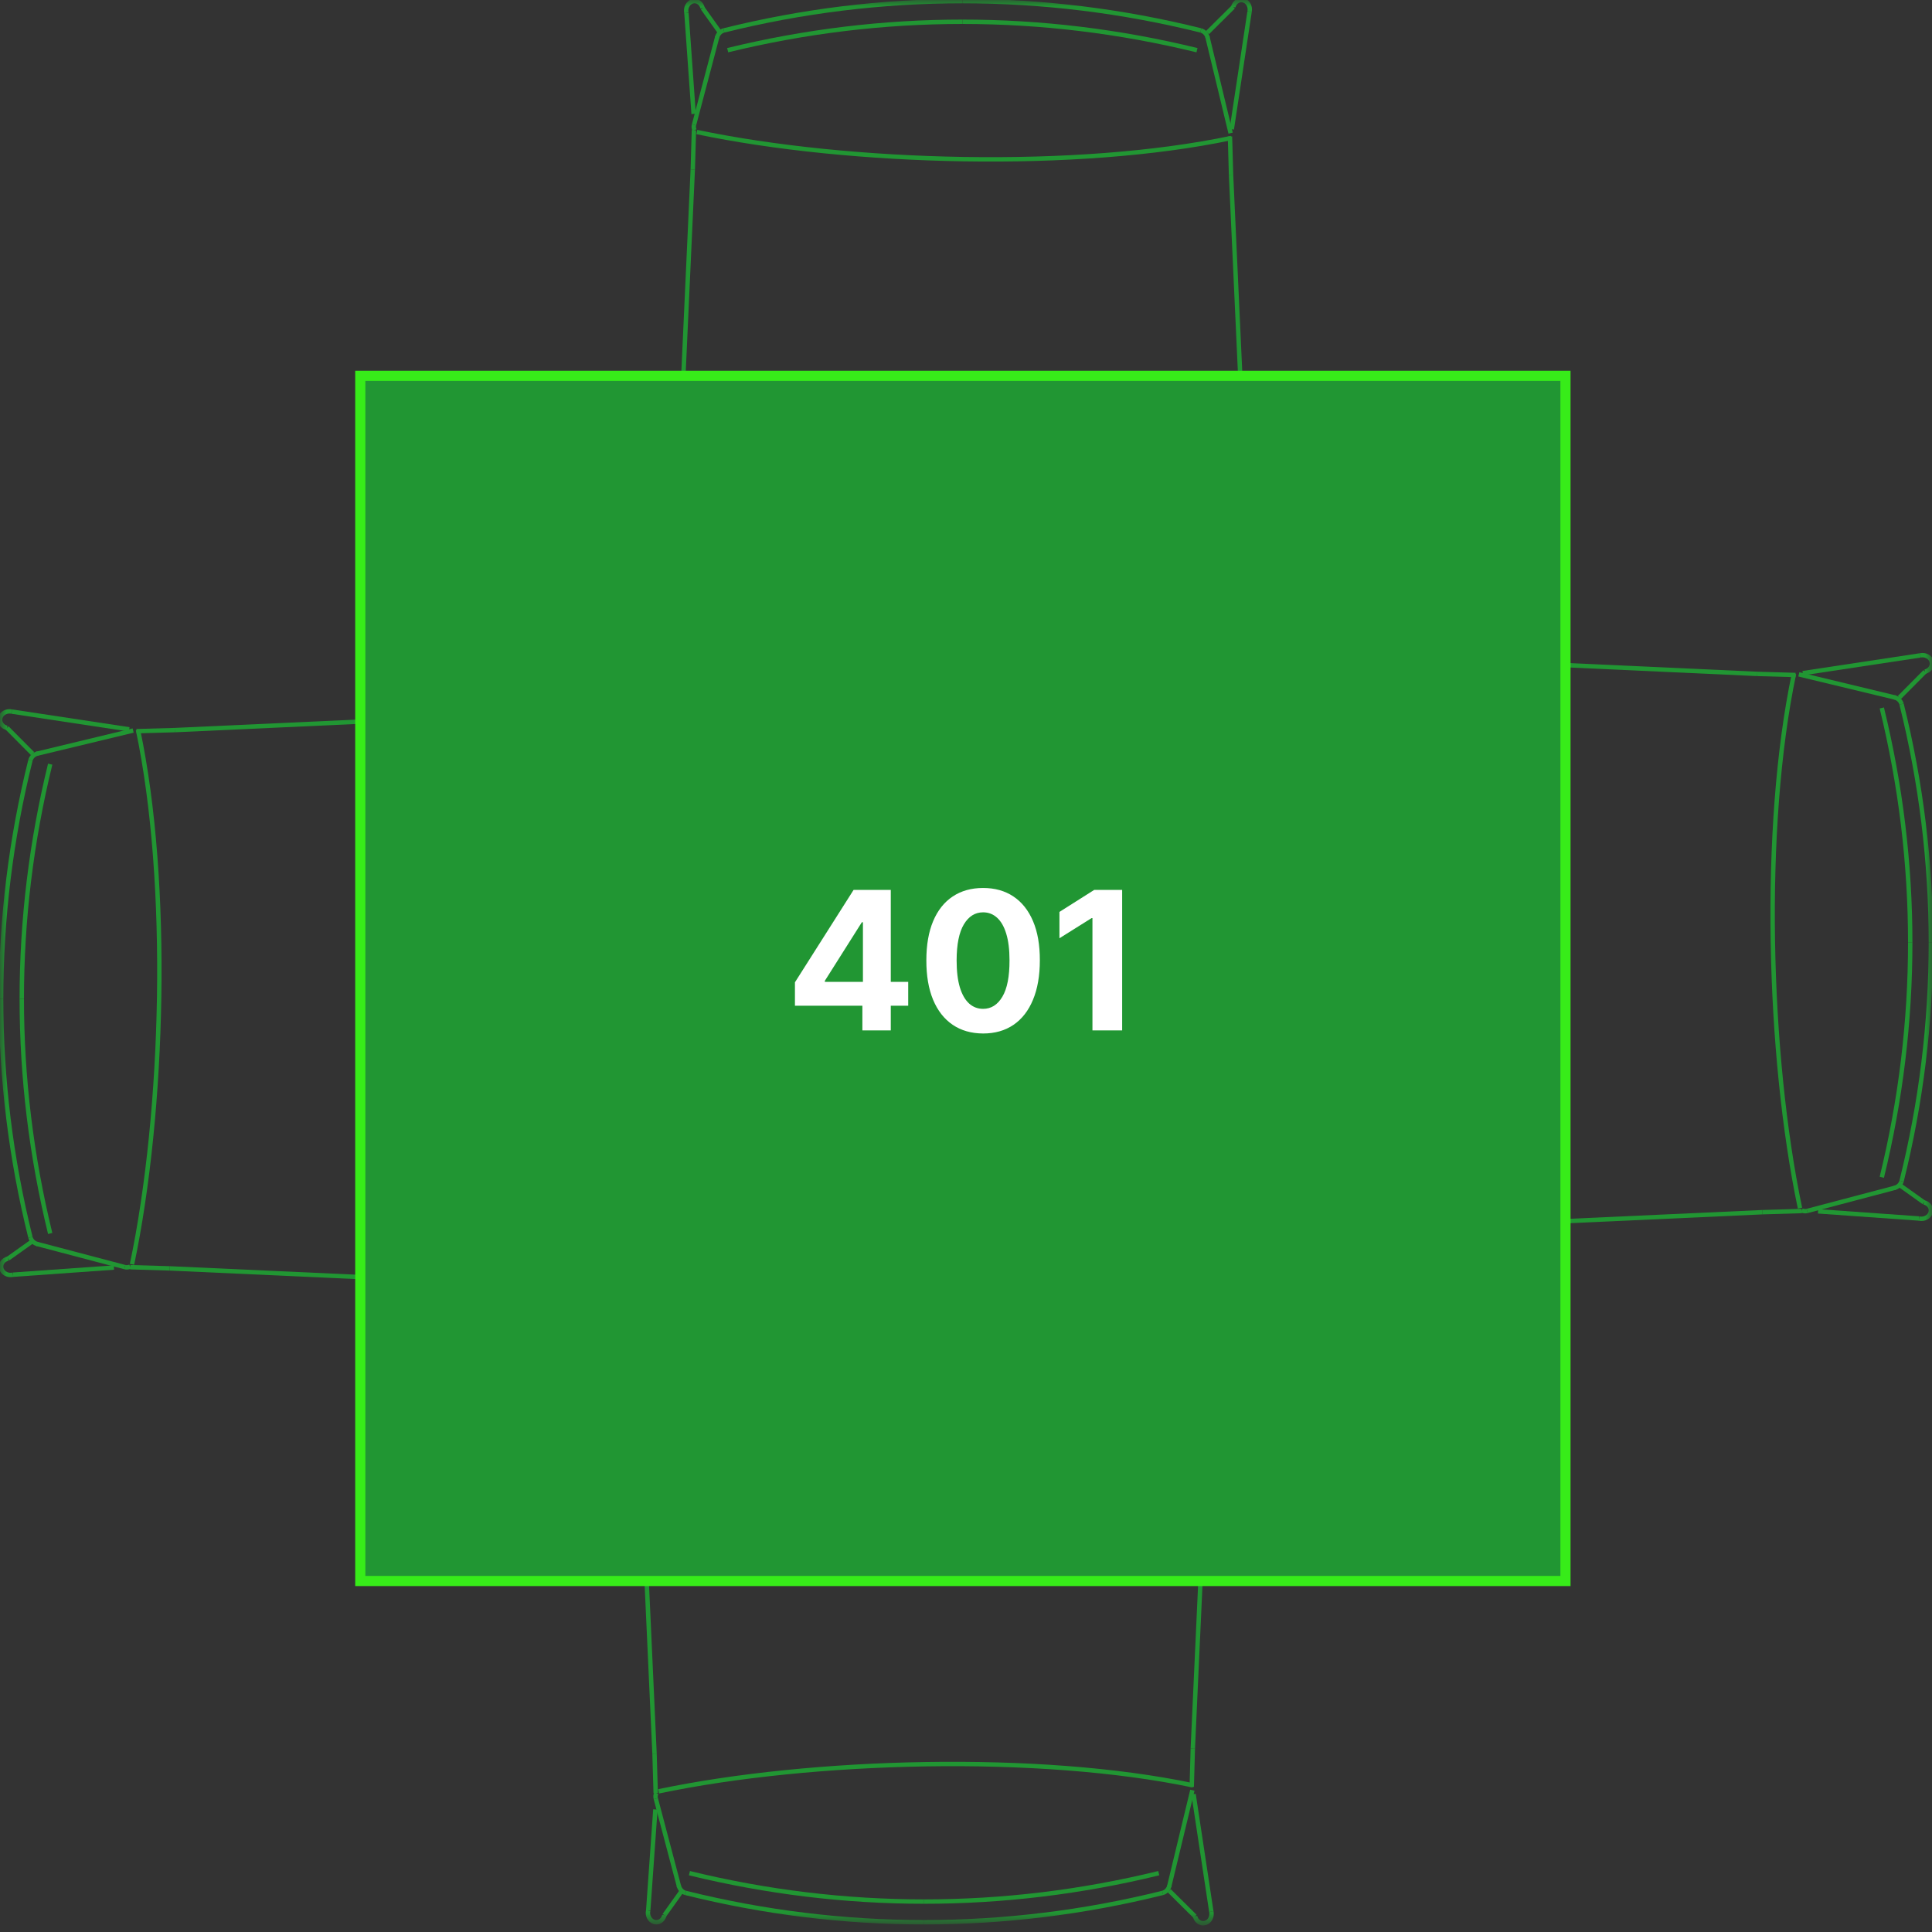 <svg width="150" height="150" viewBox="0 0 150 150" fill="none" xmlns="http://www.w3.org/2000/svg">
<rect x="0" y="0" width="150" height="150" fill="#333333" stroke="none"/>
<g clip-path="url(#clip0_340_2678)">
<mask id="mask0_340_2678" style="mask-type:luminance" maskUnits="userSpaceOnUse" x="0" y="0" width="150" height="150">
<path d="M150 0H0V149.328H150V0Z" fill="white"/>
</mask>
<g mask="url(#mask0_340_2678)">
<path d="M56.197 2.363C62.274 0.85 68.484 0.087 74.719 0.087" stroke="#219633" stroke-width="0.341" stroke-miterlimit="22.926" stroke-linejoin="bevel"/>
<path d="M56.496 3.897C62.482 2.433 68.593 1.69 74.719 1.69" stroke="#219633" stroke-width="0.341" stroke-miterlimit="22.926" stroke-linejoin="bevel"/>
<path d="M53.786 13.18L52.115 49.812" stroke="#219633" stroke-width="0.341" stroke-miterlimit="22.926" stroke-linejoin="bevel"/>
<path d="M57.402 54.8H74.719" stroke="#219633" stroke-width="0.341" stroke-miterlimit="22.926" stroke-linejoin="bevel"/>
<path d="M51.99 56.868L53.977 54.919" stroke="#219633" stroke-width="0.341" stroke-miterlimit="22.926" stroke-linejoin="bevel"/>
<path d="M50.851 56.196L51.79 53.405" stroke="#219633" stroke-width="0.341" stroke-miterlimit="22.926" stroke-linejoin="bevel"/>
<path d="M53.37 54.8H57.402" stroke="#219633" stroke-width="0.341" stroke-miterlimit="22.926" stroke-linejoin="bevel"/>
<path d="M52.157 50.08L52.04 52.653" stroke="#219633" stroke-width="0.341" stroke-miterlimit="22.926" stroke-linejoin="bevel"/>
<path d="M52.032 52.851C52.048 53.118 52.173 53.82 52.364 54.048" stroke="#219633" stroke-width="0.341" stroke-miterlimit="22.926" stroke-linejoin="bevel"/>
<path d="M53.428 54.672C53.137 54.701 52.63 54.344 52.364 54.048" stroke="#219633" stroke-width="0.341" stroke-miterlimit="22.926" stroke-linejoin="bevel"/>
<path d="M51.99 56.868C51.782 57.205 51.375 57.284 51.084 57.056C50.826 56.848 50.735 56.473 50.859 56.166" stroke="#219633" stroke-width="0.341" stroke-miterlimit="22.926" stroke-linejoin="bevel"/>
<path d="M74.719 0.087C80.946 0.087 87.156 0.85 93.234 2.363" stroke="#219633" stroke-width="0.341" stroke-miterlimit="22.926" stroke-linejoin="bevel"/>
<path d="M74.719 1.69C80.838 1.69 86.949 2.433 92.934 3.897" stroke="#219633" stroke-width="0.341" stroke-miterlimit="22.926" stroke-linejoin="bevel"/>
<path d="M93.999 54.8H74.719" stroke="#219633" stroke-width="0.341" stroke-miterlimit="22.926" stroke-linejoin="bevel"/>
<path d="M95.578 13.565L97.257 50.208" stroke="#219633" stroke-width="0.341" stroke-miterlimit="22.926" stroke-linejoin="bevel"/>
<path d="M98.571 56.166C98.721 56.522 98.571 56.957 98.247 57.126C97.956 57.264 97.623 57.165 97.44 56.868" stroke="#219633" stroke-width="0.341" stroke-miterlimit="22.926" stroke-linejoin="bevel"/>
<path d="M97.44 56.868L95.295 55.057" stroke="#219633" stroke-width="0.341" stroke-miterlimit="22.926" stroke-linejoin="bevel"/>
<path d="M97.316 50.268L97.441 52.841" stroke="#219633" stroke-width="0.341" stroke-miterlimit="22.926" stroke-linejoin="bevel"/>
<path d="M97.39 53.405C97.374 53.385 97.374 53.365 97.374 53.345" stroke="#219633" stroke-width="0.341" stroke-miterlimit="22.926" stroke-linejoin="bevel"/>
<path d="M93.999 54.8C94.065 54.8 96.093 54.829 96.127 54.889" stroke="#219633" stroke-width="0.341" stroke-miterlimit="22.926" stroke-linejoin="bevel"/>
<path d="M96.127 54.791C96.426 54.83 96.775 54.672 97.033 54.364" stroke="#219633" stroke-width="0.341" stroke-miterlimit="22.926" stroke-linejoin="bevel"/>
<path d="M97.365 53.573C97.349 53.85 97.225 54.127 97.033 54.364" stroke="#219633" stroke-width="0.341" stroke-miterlimit="22.926" stroke-linejoin="bevel"/>
<path d="M98.596 55.919L97.391 52.841" stroke="#219633" stroke-width="0.341" stroke-miterlimit="22.926" stroke-linejoin="bevel"/>
<path d="M95.753 0.542C95.844 0.156 96.201 -0.071 96.543 0.028C96.892 0.126 97.1 0.523 97.016 0.909" stroke="#219633" stroke-width="0.341" stroke-miterlimit="22.926" stroke-linejoin="bevel"/>
<path d="M97.016 0.909L95.636 10.032" stroke="#219633" stroke-width="0.341" stroke-miterlimit="22.926" stroke-linejoin="bevel"/>
<path d="M95.753 0.542L93.749 2.531" stroke="#219633" stroke-width="0.341" stroke-miterlimit="22.926" stroke-linejoin="bevel"/>
<path d="M93.741 2.848L95.545 10.338" stroke="#219633" stroke-width="0.341" stroke-miterlimit="22.926" stroke-linejoin="bevel"/>
<path d="M95.495 10.596L95.578 13.565" stroke="#219633" stroke-width="0.341" stroke-miterlimit="22.926" stroke-linejoin="bevel"/>
<path d="M93.234 2.363C93.491 2.433 93.699 2.651 93.766 2.937" stroke="#219633" stroke-width="0.341" stroke-miterlimit="22.926" stroke-linejoin="bevel"/>
<path d="M95.595 10.715C83.698 13.219 65.99 12.744 54.102 10.25" stroke="#219633" stroke-width="0.341" stroke-miterlimit="22.926" stroke-linejoin="bevel"/>
<path d="M55.69 2.848L53.885 9.686" stroke="#219633" stroke-width="0.341" stroke-miterlimit="22.926" stroke-linejoin="bevel"/>
<path d="M54.551 0.632L55.906 2.532" stroke="#219633" stroke-width="0.341" stroke-miterlimit="22.926" stroke-linejoin="bevel"/>
<path d="M53.295 0.998L53.853 8.845" stroke="#219633" stroke-width="0.341" stroke-miterlimit="22.926" stroke-linejoin="bevel"/>
<path d="M53.295 0.998C53.204 0.611 53.412 0.216 53.761 0.107C54.11 0.008 54.459 0.236 54.551 0.632" stroke="#219633" stroke-width="0.341" stroke-miterlimit="22.926" stroke-linejoin="bevel"/>
<path d="M53.877 10.111L53.786 13.179" stroke="#219633" stroke-width="0.341" stroke-miterlimit="22.926" stroke-linejoin="bevel"/>
<path d="M53.927 10.112C53.86 9.983 53.844 9.835 53.885 9.687" stroke="#219633" stroke-width="0.341" stroke-miterlimit="22.926" stroke-linejoin="bevel"/>
<path d="M55.665 2.937C55.731 2.651 55.939 2.433 56.197 2.363" stroke="#219633" stroke-width="0.341" stroke-miterlimit="22.926" stroke-linejoin="bevel"/>
<path d="M53.228 146.966C59.305 148.479 65.516 149.242 71.751 149.242" stroke="#219633" stroke-width="0.341" stroke-miterlimit="22.926" stroke-linejoin="bevel"/>
<path d="M53.527 145.432C59.513 146.896 65.624 147.638 71.751 147.638" stroke="#219633" stroke-width="0.341" stroke-miterlimit="22.926" stroke-linejoin="bevel"/>
<path d="M50.817 136.149L49.146 99.517" stroke="#219633" stroke-width="0.341" stroke-miterlimit="22.926" stroke-linejoin="bevel"/>
<path d="M54.434 94.529H71.751" stroke="#219633" stroke-width="0.341" stroke-miterlimit="22.926" stroke-linejoin="bevel"/>
<path d="M49.022 92.46L51.009 94.41" stroke="#219633" stroke-width="0.341" stroke-miterlimit="22.926" stroke-linejoin="bevel"/>
<path d="M47.882 93.133L48.822 95.924" stroke="#219633" stroke-width="0.341" stroke-miterlimit="22.926" stroke-linejoin="bevel"/>
<path d="M50.401 94.529H54.433" stroke="#219633" stroke-width="0.341" stroke-miterlimit="22.926" stroke-linejoin="bevel"/>
<path d="M49.188 99.249L49.071 96.676" stroke="#219633" stroke-width="0.341" stroke-miterlimit="22.926" stroke-linejoin="bevel"/>
<path d="M49.063 96.478C49.08 96.211 49.205 95.509 49.395 95.28" stroke="#219633" stroke-width="0.341" stroke-miterlimit="22.926" stroke-linejoin="bevel"/>
<path d="M50.459 94.657C50.168 94.628 49.661 94.984 49.395 95.28" stroke="#219633" stroke-width="0.341" stroke-miterlimit="22.926" stroke-linejoin="bevel"/>
<path d="M49.021 92.46C48.813 92.124 48.406 92.045 48.115 92.272C47.857 92.481 47.766 92.856 47.891 93.163" stroke="#219633" stroke-width="0.341" stroke-miterlimit="22.926" stroke-linejoin="bevel"/>
<path d="M71.751 149.242C77.977 149.242 84.187 148.479 90.265 146.966" stroke="#219633" stroke-width="0.341" stroke-miterlimit="22.926" stroke-linejoin="bevel"/>
<path d="M71.751 147.638C77.869 147.638 83.98 146.896 89.966 145.432" stroke="#219633" stroke-width="0.341" stroke-miterlimit="22.926" stroke-linejoin="bevel"/>
<path d="M91.03 94.529H71.751" stroke="#219633" stroke-width="0.341" stroke-miterlimit="22.926" stroke-linejoin="bevel"/>
<path d="M92.609 135.763L94.288 99.121" stroke="#219633" stroke-width="0.341" stroke-miterlimit="22.926" stroke-linejoin="bevel"/>
<path d="M95.602 93.163C95.752 92.806 95.602 92.372 95.278 92.203C94.987 92.065 94.654 92.164 94.472 92.46" stroke="#219633" stroke-width="0.341" stroke-miterlimit="22.926" stroke-linejoin="bevel"/>
<path d="M94.472 92.46L92.327 94.272" stroke="#219633" stroke-width="0.341" stroke-miterlimit="22.926" stroke-linejoin="bevel"/>
<path d="M94.347 99.061L94.472 96.488" stroke="#219633" stroke-width="0.341" stroke-miterlimit="22.926" stroke-linejoin="bevel"/>
<path d="M94.422 95.924C94.405 95.944 94.405 95.964 94.405 95.984" stroke="#219633" stroke-width="0.341" stroke-miterlimit="22.926" stroke-linejoin="bevel"/>
<path d="M91.03 94.529C91.096 94.529 93.125 94.499 93.158 94.44" stroke="#219633" stroke-width="0.341" stroke-miterlimit="22.926" stroke-linejoin="bevel"/>
<path d="M93.158 94.538C93.458 94.499 93.807 94.657 94.064 94.964" stroke="#219633" stroke-width="0.341" stroke-miterlimit="22.926" stroke-linejoin="bevel"/>
<path d="M94.397 95.756C94.38 95.478 94.256 95.201 94.064 94.964" stroke="#219633" stroke-width="0.341" stroke-miterlimit="22.926" stroke-linejoin="bevel"/>
<path d="M95.627 93.41L94.422 96.488" stroke="#219633" stroke-width="0.341" stroke-miterlimit="22.926" stroke-linejoin="bevel"/>
<path d="M92.784 148.786C92.876 149.173 93.233 149.4 93.574 149.3C93.923 149.202 94.131 148.806 94.048 148.42" stroke="#219633" stroke-width="0.341" stroke-miterlimit="22.926" stroke-linejoin="bevel"/>
<path d="M94.048 148.42L92.668 139.296" stroke="#219633" stroke-width="0.341" stroke-miterlimit="22.926" stroke-linejoin="bevel"/>
<path d="M92.784 148.786L90.78 146.797" stroke="#219633" stroke-width="0.341" stroke-miterlimit="22.926" stroke-linejoin="bevel"/>
<path d="M90.772 146.48L92.576 138.99" stroke="#219633" stroke-width="0.341" stroke-miterlimit="22.926" stroke-linejoin="bevel"/>
<path d="M92.526 138.733L92.61 135.763" stroke="#219633" stroke-width="0.341" stroke-miterlimit="22.926" stroke-linejoin="bevel"/>
<path d="M90.265 146.966C90.522 146.896 90.731 146.678 90.797 146.391" stroke="#219633" stroke-width="0.341" stroke-miterlimit="22.926" stroke-linejoin="bevel"/>
<path d="M92.626 138.614C80.729 136.11 63.022 136.585 51.133 139.079" stroke="#219633" stroke-width="0.341" stroke-miterlimit="22.926" stroke-linejoin="bevel"/>
<path d="M52.721 146.48L50.916 139.642" stroke="#219633" stroke-width="0.341" stroke-miterlimit="22.926" stroke-linejoin="bevel"/>
<path d="M51.582 148.697L52.938 146.797" stroke="#219633" stroke-width="0.341" stroke-miterlimit="22.926" stroke-linejoin="bevel"/>
<path d="M50.327 148.331L50.884 140.484" stroke="#219633" stroke-width="0.341" stroke-miterlimit="22.926" stroke-linejoin="bevel"/>
<path d="M50.327 148.331C50.235 148.717 50.443 149.113 50.792 149.221C51.142 149.321 51.491 149.092 51.582 148.697" stroke="#219633" stroke-width="0.341" stroke-miterlimit="22.926" stroke-linejoin="bevel"/>
<path d="M50.908 139.217L50.817 136.149" stroke="#219633" stroke-width="0.341" stroke-miterlimit="22.926" stroke-linejoin="bevel"/>
<path d="M50.958 139.217C50.892 139.346 50.875 139.494 50.916 139.642" stroke="#219633" stroke-width="0.341" stroke-miterlimit="22.926" stroke-linejoin="bevel"/>
<path d="M52.696 146.391C52.763 146.678 52.97 146.896 53.228 146.966" stroke="#219633" stroke-width="0.341" stroke-miterlimit="22.926" stroke-linejoin="bevel"/>
<path d="M2.363 96.066C0.85 89.989 0.087 83.778 0.087 77.543" stroke="#219633" stroke-width="0.341" stroke-miterlimit="22.926" stroke-linejoin="bevel"/>
<path d="M3.897 95.767C2.433 89.781 1.69 83.67 1.69 77.543" stroke="#219633" stroke-width="0.341" stroke-miterlimit="22.926" stroke-linejoin="bevel"/>
<path d="M13.18 98.477L49.812 100.148" stroke="#219633" stroke-width="0.341" stroke-miterlimit="22.926" stroke-linejoin="bevel"/>
<path d="M54.8 94.86V77.543" stroke="#219633" stroke-width="0.341" stroke-miterlimit="22.926" stroke-linejoin="bevel"/>
<path d="M56.868 100.273L54.919 98.286" stroke="#219633" stroke-width="0.341" stroke-miterlimit="22.926" stroke-linejoin="bevel"/>
<path d="M56.196 101.411L53.405 100.472" stroke="#219633" stroke-width="0.341" stroke-miterlimit="22.926" stroke-linejoin="bevel"/>
<path d="M54.8 98.893V94.86" stroke="#219633" stroke-width="0.341" stroke-miterlimit="22.926" stroke-linejoin="bevel"/>
<path d="M50.08 100.106L52.653 100.223" stroke="#219633" stroke-width="0.341" stroke-miterlimit="22.926" stroke-linejoin="bevel"/>
<path d="M52.851 100.231C53.118 100.214 53.82 100.089 54.048 99.899" stroke="#219633" stroke-width="0.341" stroke-miterlimit="22.926" stroke-linejoin="bevel"/>
<path d="M54.672 98.835C54.701 99.125 54.344 99.632 54.048 99.899" stroke="#219633" stroke-width="0.341" stroke-miterlimit="22.926" stroke-linejoin="bevel"/>
<path d="M56.868 100.273C57.205 100.481 57.284 100.888 57.056 101.179C56.848 101.437 56.473 101.528 56.166 101.403" stroke="#219633" stroke-width="0.341" stroke-miterlimit="22.926" stroke-linejoin="bevel"/>
<path d="M0.087 77.543C0.087 71.317 0.85 65.106 2.363 59.029" stroke="#219633" stroke-width="0.341" stroke-miterlimit="22.926" stroke-linejoin="bevel"/>
<path d="M1.69 77.543C1.69 71.425 2.433 65.314 3.897 59.328" stroke="#219633" stroke-width="0.341" stroke-miterlimit="22.926" stroke-linejoin="bevel"/>
<path d="M54.8 58.264V77.543" stroke="#219633" stroke-width="0.341" stroke-miterlimit="22.926" stroke-linejoin="bevel"/>
<path d="M13.565 56.685L50.208 55.005" stroke="#219633" stroke-width="0.341" stroke-miterlimit="22.926" stroke-linejoin="bevel"/>
<path d="M56.166 53.692C56.522 53.542 56.957 53.692 57.126 54.016C57.264 54.307 57.165 54.64 56.868 54.822" stroke="#219633" stroke-width="0.341" stroke-miterlimit="22.926" stroke-linejoin="bevel"/>
<path d="M56.868 54.822L55.057 56.967" stroke="#219633" stroke-width="0.341" stroke-miterlimit="22.926" stroke-linejoin="bevel"/>
<path d="M50.268 54.947L52.841 54.822" stroke="#219633" stroke-width="0.341" stroke-miterlimit="22.926" stroke-linejoin="bevel"/>
<path d="M53.405 54.873C53.385 54.889 53.365 54.889 53.345 54.889" stroke="#219633" stroke-width="0.341" stroke-miterlimit="22.926" stroke-linejoin="bevel"/>
<path d="M54.8 58.264C54.8 58.197 54.829 56.169 54.889 56.136" stroke="#219633" stroke-width="0.341" stroke-miterlimit="22.926" stroke-linejoin="bevel"/>
<path d="M54.791 56.136C54.83 55.836 54.672 55.487 54.364 55.23" stroke="#219633" stroke-width="0.341" stroke-miterlimit="22.926" stroke-linejoin="bevel"/>
<path d="M53.573 54.898C53.85 54.914 54.127 55.039 54.364 55.23" stroke="#219633" stroke-width="0.341" stroke-miterlimit="22.926" stroke-linejoin="bevel"/>
<path d="M55.919 53.667L52.841 54.873" stroke="#219633" stroke-width="0.341" stroke-miterlimit="22.926" stroke-linejoin="bevel"/>
<path d="M0.542 56.51C0.156 56.419 -0.071 56.061 0.028 55.72C0.126 55.371 0.523 55.163 0.909 55.246" stroke="#219633" stroke-width="0.341" stroke-miterlimit="22.926" stroke-linejoin="bevel"/>
<path d="M0.909 55.247L10.032 56.627" stroke="#219633" stroke-width="0.341" stroke-miterlimit="22.926" stroke-linejoin="bevel"/>
<path d="M0.542 56.51L2.532 58.514" stroke="#219633" stroke-width="0.341" stroke-miterlimit="22.926" stroke-linejoin="bevel"/>
<path d="M2.848 58.522L10.338 56.718" stroke="#219633" stroke-width="0.341" stroke-miterlimit="22.926" stroke-linejoin="bevel"/>
<path d="M10.596 56.768L13.565 56.685" stroke="#219633" stroke-width="0.341" stroke-miterlimit="22.926" stroke-linejoin="bevel"/>
<path d="M2.363 59.029C2.433 58.772 2.651 58.564 2.937 58.497" stroke="#219633" stroke-width="0.341" stroke-miterlimit="22.926" stroke-linejoin="bevel"/>
<path d="M10.715 56.669C13.219 68.565 12.744 86.273 10.25 98.162" stroke="#219633" stroke-width="0.341" stroke-miterlimit="22.926" stroke-linejoin="bevel"/>
<path d="M2.848 96.573L9.686 98.377" stroke="#219633" stroke-width="0.341" stroke-miterlimit="22.926" stroke-linejoin="bevel"/>
<path d="M0.632 97.712L2.532 96.357" stroke="#219633" stroke-width="0.341" stroke-miterlimit="22.926" stroke-linejoin="bevel"/>
<path d="M0.998 98.968L8.845 98.411" stroke="#219633" stroke-width="0.341" stroke-miterlimit="22.926" stroke-linejoin="bevel"/>
<path d="M0.998 98.968C0.611 99.059 0.216 98.851 0.107 98.502C0.008 98.153 0.236 97.804 0.632 97.712" stroke="#219633" stroke-width="0.341" stroke-miterlimit="22.926" stroke-linejoin="bevel"/>
<path d="M10.111 98.386L13.179 98.477" stroke="#219633" stroke-width="0.341" stroke-miterlimit="22.926" stroke-linejoin="bevel"/>
<path d="M10.112 98.336C9.983 98.402 9.835 98.419 9.687 98.377" stroke="#219633" stroke-width="0.341" stroke-miterlimit="22.926" stroke-linejoin="bevel"/>
<path d="M2.937 96.598C2.651 96.531 2.433 96.324 2.363 96.066" stroke="#219633" stroke-width="0.341" stroke-miterlimit="22.926" stroke-linejoin="bevel"/>
<path d="M147.637 91.704C149.15 85.627 149.913 79.416 149.913 73.181" stroke="#219633" stroke-width="0.341" stroke-miterlimit="22.926" stroke-linejoin="bevel"/>
<path d="M146.103 91.404C147.567 85.419 148.31 79.308 148.31 73.181" stroke="#219633" stroke-width="0.341" stroke-miterlimit="22.926" stroke-linejoin="bevel"/>
<path d="M136.82 94.115L100.188 95.786" stroke="#219633" stroke-width="0.341" stroke-miterlimit="22.926" stroke-linejoin="bevel"/>
<path d="M95.2 90.498V73.181" stroke="#219633" stroke-width="0.341" stroke-miterlimit="22.926" stroke-linejoin="bevel"/>
<path d="M93.131 95.91L95.081 93.923" stroke="#219633" stroke-width="0.341" stroke-miterlimit="22.926" stroke-linejoin="bevel"/>
<path d="M93.804 97.049L96.595 96.11" stroke="#219633" stroke-width="0.341" stroke-miterlimit="22.926" stroke-linejoin="bevel"/>
<path d="M95.2 94.53V90.498" stroke="#219633" stroke-width="0.341" stroke-miterlimit="22.926" stroke-linejoin="bevel"/>
<path d="M99.921 95.744L97.347 95.861" stroke="#219633" stroke-width="0.341" stroke-miterlimit="22.926" stroke-linejoin="bevel"/>
<path d="M97.149 95.869C96.882 95.852 96.18 95.727 95.951 95.537" stroke="#219633" stroke-width="0.341" stroke-miterlimit="22.926" stroke-linejoin="bevel"/>
<path d="M95.328 94.472C95.299 94.763 95.655 95.27 95.951 95.536" stroke="#219633" stroke-width="0.341" stroke-miterlimit="22.926" stroke-linejoin="bevel"/>
<path d="M93.131 95.911C92.795 96.119 92.716 96.526 92.943 96.817C93.151 97.075 93.527 97.166 93.834 97.041" stroke="#219633" stroke-width="0.341" stroke-miterlimit="22.926" stroke-linejoin="bevel"/>
<path d="M149.913 73.181C149.913 66.954 149.15 60.744 147.637 54.666" stroke="#219633" stroke-width="0.341" stroke-miterlimit="22.926" stroke-linejoin="bevel"/>
<path d="M148.31 73.181C148.31 67.062 147.567 60.952 146.103 54.966" stroke="#219633" stroke-width="0.341" stroke-miterlimit="22.926" stroke-linejoin="bevel"/>
<path d="M95.2 53.902V73.181" stroke="#219633" stroke-width="0.341" stroke-miterlimit="22.926" stroke-linejoin="bevel"/>
<path d="M136.434 52.322L99.791 50.643" stroke="#219633" stroke-width="0.341" stroke-miterlimit="22.926" stroke-linejoin="bevel"/>
<path d="M93.834 49.329C93.477 49.18 93.043 49.329 92.874 49.654C92.736 49.945 92.835 50.277 93.131 50.46" stroke="#219633" stroke-width="0.341" stroke-miterlimit="22.926" stroke-linejoin="bevel"/>
<path d="M93.131 50.46L94.942 52.605" stroke="#219633" stroke-width="0.341" stroke-miterlimit="22.926" stroke-linejoin="bevel"/>
<path d="M99.732 50.585L97.159 50.46" stroke="#219633" stroke-width="0.341" stroke-miterlimit="22.926" stroke-linejoin="bevel"/>
<path d="M96.595 50.51C96.615 50.527 96.635 50.527 96.654 50.527" stroke="#219633" stroke-width="0.341" stroke-miterlimit="22.926" stroke-linejoin="bevel"/>
<path d="M95.2 53.902C95.2 53.835 95.17 51.807 95.111 51.773" stroke="#219633" stroke-width="0.341" stroke-miterlimit="22.926" stroke-linejoin="bevel"/>
<path d="M95.209 51.773C95.17 51.474 95.328 51.125 95.635 50.867" stroke="#219633" stroke-width="0.341" stroke-miterlimit="22.926" stroke-linejoin="bevel"/>
<path d="M96.427 50.535C96.149 50.552 95.872 50.676 95.635 50.867" stroke="#219633" stroke-width="0.341" stroke-miterlimit="22.926" stroke-linejoin="bevel"/>
<path d="M94.081 49.305L97.159 50.51" stroke="#219633" stroke-width="0.341" stroke-miterlimit="22.926" stroke-linejoin="bevel"/>
<path d="M149.457 52.148C149.844 52.056 150.071 51.699 149.971 51.358C149.873 51.009 149.477 50.801 149.091 50.884" stroke="#219633" stroke-width="0.341" stroke-miterlimit="22.926" stroke-linejoin="bevel"/>
<path d="M149.091 50.884L139.967 52.264" stroke="#219633" stroke-width="0.341" stroke-miterlimit="22.926" stroke-linejoin="bevel"/>
<path d="M149.457 52.148L147.468 54.152" stroke="#219633" stroke-width="0.341" stroke-miterlimit="22.926" stroke-linejoin="bevel"/>
<path d="M147.152 54.16L139.661 52.356" stroke="#219633" stroke-width="0.341" stroke-miterlimit="22.926" stroke-linejoin="bevel"/>
<path d="M139.403 52.406L136.434 52.322" stroke="#219633" stroke-width="0.341" stroke-miterlimit="22.926" stroke-linejoin="bevel"/>
<path d="M147.637 54.667C147.567 54.409 147.349 54.201 147.062 54.135" stroke="#219633" stroke-width="0.341" stroke-miterlimit="22.926" stroke-linejoin="bevel"/>
<path d="M139.285 52.306C136.781 64.203 137.256 81.91 139.75 93.799" stroke="#219633" stroke-width="0.341" stroke-miterlimit="22.926" stroke-linejoin="bevel"/>
<path d="M147.152 92.211L140.313 94.015" stroke="#219633" stroke-width="0.341" stroke-miterlimit="22.926" stroke-linejoin="bevel"/>
<path d="M149.368 93.35L147.468 91.995" stroke="#219633" stroke-width="0.341" stroke-miterlimit="22.926" stroke-linejoin="bevel"/>
<path d="M149.002 94.605L141.155 94.048" stroke="#219633" stroke-width="0.341" stroke-miterlimit="22.926" stroke-linejoin="bevel"/>
<path d="M149.002 94.606C149.388 94.697 149.784 94.489 149.892 94.14C149.992 93.791 149.764 93.442 149.368 93.35" stroke="#219633" stroke-width="0.341" stroke-miterlimit="22.926" stroke-linejoin="bevel"/>
<path d="M139.888 94.023L136.82 94.115" stroke="#219633" stroke-width="0.341" stroke-miterlimit="22.926" stroke-linejoin="bevel"/>
<path d="M139.888 93.974C140.017 94.04 140.165 94.056 140.313 94.015" stroke="#219633" stroke-width="0.341" stroke-miterlimit="22.926" stroke-linejoin="bevel"/>
<path d="M147.062 92.236C147.349 92.169 147.567 91.961 147.637 91.704" stroke="#219633" stroke-width="0.341" stroke-miterlimit="22.926" stroke-linejoin="bevel"/>
<path d="M27.972 29.178V122.749H121.543V29.178H27.972Z" fill="#219633" stroke="#37EC19" stroke-width="0.787" stroke-miterlimit="22.926"/>
<path d="M61.719 78.082V76.266L66.273 69.091H67.84V71.605H66.913L64.041 76.149V76.234H70.513V78.082H61.719ZM66.955 80V77.528L66.998 76.724V69.091H69.16V80H66.955ZM76.328 80.24C75.411 80.236 74.623 80.011 73.963 79.563C73.306 79.116 72.799 78.468 72.444 77.619C72.093 76.77 71.919 75.749 71.922 74.556C71.922 73.367 72.098 72.353 72.45 71.515C72.805 70.677 73.311 70.039 73.968 69.602C74.628 69.162 75.415 68.942 76.328 68.942C77.24 68.942 78.025 69.162 78.682 69.602C79.343 70.043 79.85 70.682 80.205 71.52C80.561 72.354 80.736 73.367 80.733 74.556C80.733 75.753 80.555 76.776 80.2 77.624C79.849 78.473 79.344 79.121 78.687 79.569C78.03 80.016 77.244 80.24 76.328 80.24ZM76.328 78.327C76.953 78.327 77.451 78.013 77.824 77.385C78.197 76.756 78.382 75.813 78.378 74.556C78.378 73.729 78.293 73.04 78.123 72.489C77.956 71.939 77.718 71.525 77.409 71.248C77.103 70.971 76.743 70.833 76.328 70.833C75.706 70.833 75.209 71.144 74.836 71.765C74.463 72.386 74.275 73.317 74.272 74.556C74.272 75.394 74.355 76.094 74.522 76.655C74.692 77.212 74.932 77.631 75.241 77.912C75.55 78.189 75.912 78.327 76.328 78.327ZM87.124 69.091V80H84.817V71.28H84.753L82.255 72.846V70.801L84.956 69.091H87.124Z" fill="white"/>
</g>
</g>
<defs>
<clipPath id="clip0_340_2678">
<rect width="150" height="150" fill="white"/>
</clipPath>
</defs>
</svg>
